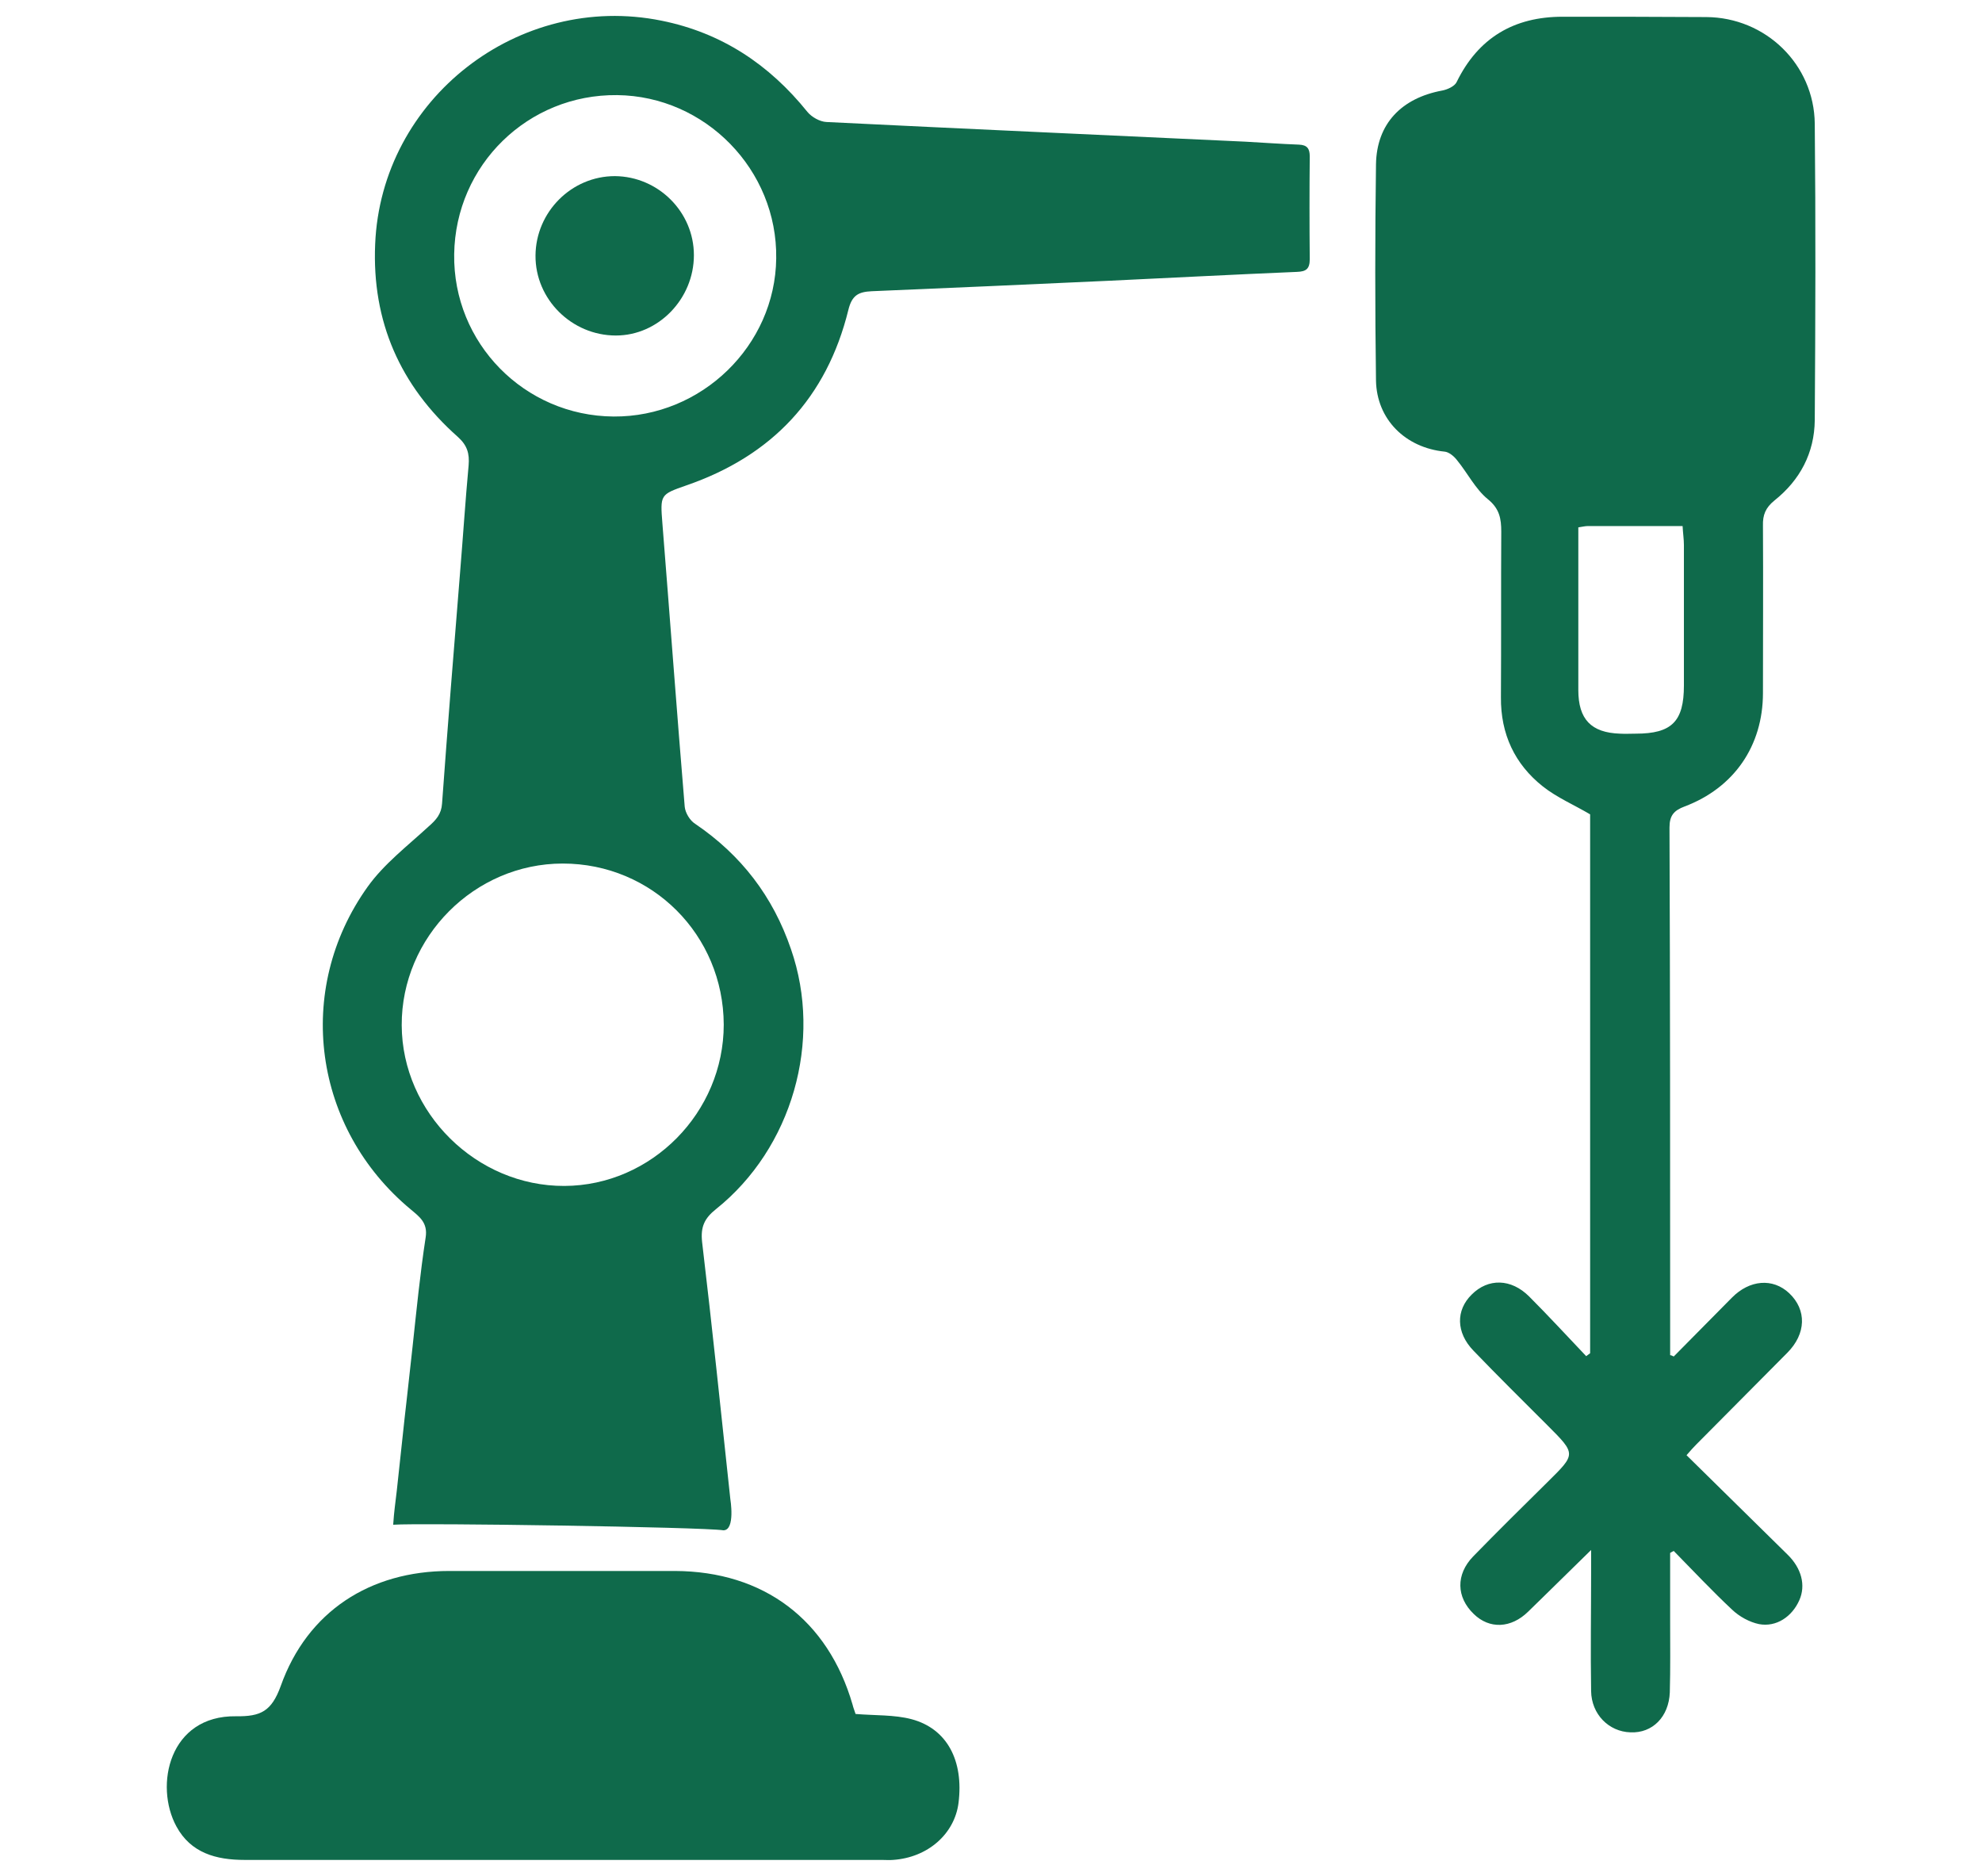 <?xml version="1.0" encoding="utf-8"?>
<!-- Generator: Adobe Illustrator 24.1.0, SVG Export Plug-In . SVG Version: 6.00 Build 0)  -->
<svg version="1.1" id="Vrstva_1" xmlns="http://www.w3.org/2000/svg" xmlns:xlink="http://www.w3.org/1999/xlink" x="0px" y="0px"
	 viewBox="0 0 60.44 57.19" style="enable-background:new 0 0 60.44 57.19;" xml:space="preserve">
<style type="text/css">
	.st0{fill:#0F6A4B;}
</style>
<g>
	<g>
		<path class="st0" d="M11.99,46.49c0.03-0.44,0.06-0.6,0.11-1.04c0.32-3.01,0.15-1.37,0.48-4.38c0.12-1.11,0.23-2.23,0.4-3.34
			c0.07-0.45-0.19-0.63-0.45-0.85c-2.98-2.47-3.57-6.69-1.32-9.84c0.5-0.7,1.22-1.25,1.86-1.84c0.23-0.2,0.39-0.38,0.41-0.7
			c0.17-2.35,0.36-4.7,0.55-7.05c0.09-1.09,0.16-2.17,0.26-3.26c0.03-0.36-0.04-0.61-0.33-0.87c-1.76-1.56-2.62-3.52-2.52-5.87
			c0.18-4.44,4.38-7.7,8.73-6.82c1.84,0.37,3.29,1.34,4.45,2.78c0.13,0.16,0.38,0.3,0.58,0.31c4.26,0.21,8.52,0.4,12.78,0.6
			c0.54,0.03,1.09,0.07,1.63,0.09c0.25,0.01,0.33,0.12,0.33,0.36c-0.01,1.04-0.01,2.08,0,3.13c0,0.3-0.11,0.38-0.39,0.39
			c-1.91,0.08-3.81,0.18-5.72,0.27c-2.42,0.11-4.83,0.22-7.25,0.32c-0.4,0.02-0.6,0.12-0.71,0.57c-0.66,2.68-2.33,4.45-4.94,5.35
			c-0.8,0.28-0.8,0.28-0.73,1.17c0.23,2.88,0.44,5.75,0.68,8.63c0.02,0.19,0.16,0.42,0.32,0.52c1.4,0.95,2.37,2.21,2.92,3.82
			c0.97,2.79,0.04,6.07-2.29,7.93c-0.35,0.28-0.47,0.54-0.42,1c0.31,2.61,0.58,5.22,0.86,7.83c0,0,0.16,0.96-0.21,0.96
			C21.42,46.56,12.79,46.43,11.99,46.49z M22.07,31.24c-0.01-2.73-2.18-4.91-4.91-4.91c-2.69,0-4.92,2.24-4.91,4.93
			c0.01,2.67,2.28,4.91,4.96,4.9C19.87,36.15,22.07,33.92,22.07,31.24z M18.71,12.7c2.68,0.02,4.93-2.16,4.96-4.82
			c0.04-2.7-2.16-4.95-4.85-4.98c-2.72-0.03-4.93,2.13-4.97,4.85C13.81,10.46,15.99,12.68,18.71,12.7z"/>
		<path class="st0" d="M51.04,41.36c0.59-0.6,1.18-1.19,1.77-1.79c0.54-0.55,1.25-0.61,1.75-0.14c0.54,0.51,0.52,1.24-0.06,1.82
			c-0.92,0.93-1.85,1.86-2.77,2.79c-0.09,0.09-0.17,0.18-0.3,0.33c1.04,1.02,2.06,2.03,3.08,3.03c0.43,0.42,0.56,0.94,0.36,1.39
			c-0.22,0.5-0.7,0.83-1.23,0.73c-0.29-0.06-0.6-0.23-0.82-0.44c-0.61-0.57-1.19-1.19-1.78-1.79c-0.04,0.02-0.08,0.04-0.11,0.06
			c0,0.68,0,1.36,0,2.04c0,0.74,0.01,1.48-0.01,2.21c-0.03,0.75-0.53,1.25-1.2,1.22c-0.66-0.02-1.19-0.55-1.2-1.26
			c-0.02-1.2,0-2.4,0-3.61c0-0.19,0-0.38,0-0.69c-0.55,0.54-1.03,1.01-1.51,1.48c-0.14,0.13-0.27,0.27-0.41,0.4
			c-0.52,0.51-1.18,0.54-1.66,0.07c-0.53-0.51-0.55-1.2-0.02-1.75c0.75-0.77,1.51-1.52,2.27-2.27c0.87-0.86,0.88-0.85,0-1.73
			c-0.76-0.76-1.52-1.51-2.26-2.28c-0.53-0.55-0.54-1.23-0.05-1.71c0.5-0.5,1.2-0.49,1.75,0.06c0.59,0.59,1.16,1.21,1.74,1.82
			c0.04-0.03,0.08-0.06,0.12-0.09c0-5.49,0-10.98,0-16.43c-0.49-0.29-1.01-0.51-1.44-0.85c-0.86-0.68-1.29-1.6-1.28-2.72
			c0.01-1.68,0-3.37,0.01-5.05c0-0.39-0.05-0.7-0.41-0.99c-0.38-0.31-0.62-0.8-0.94-1.19c-0.09-0.12-0.25-0.25-0.38-0.26
			c-1.19-0.12-2.07-0.98-2.09-2.17c-0.03-2.2-0.03-4.39,0-6.59c0.02-1.24,0.78-2.02,2.02-2.25c0.16-0.03,0.38-0.13,0.44-0.26
			c0.66-1.35,1.75-1.99,3.23-1.99c1.46,0,2.92,0,4.38,0.01c1.81,0.01,3.29,1.44,3.31,3.25c0.03,3.01,0.02,6.03,0,9.04
			c-0.01,1-0.45,1.83-1.23,2.45c-0.27,0.22-0.36,0.44-0.35,0.77c0.01,1.7,0,3.4,0,5.1c0,1.61-0.88,2.89-2.39,3.46
			c-0.32,0.12-0.46,0.27-0.46,0.64c0.02,5.08,0.02,10.17,0.02,15.25c0,0.28,0,0.56,0,0.84C50.96,41.32,51,41.34,51.04,41.36z
			 M48.13,16.08c0,0.22,0,0.42,0,0.63c0,1.44,0,2.89,0,4.33c0,0.89,0.39,1.3,1.27,1.33c0.16,0.01,0.32,0,0.48,0
			c1.1,0,1.47-0.37,1.47-1.47c0-1.43,0-2.85,0-4.28c0-0.18-0.03-0.37-0.04-0.58c-1,0-1.94,0-2.89,0
			C48.34,16.04,48.26,16.06,48.13,16.08z"/>
		<path class="st0" d="M26.09,52.26c0.6,0.05,1.18,0.02,1.71,0.16c1.08,0.29,1.59,1.26,1.43,2.55c-0.12,0.95-0.94,1.67-2,1.74
			c-0.11,0.01-0.22,0-0.34,0c-6.48,0-12.95,0-19.43,0c-0.87,0-1.64-0.21-2.08-1.02c-0.68-1.25-0.22-3.39,1.82-3.36
			c0.75,0.01,1.08-0.15,1.36-0.92c0.81-2.28,2.73-3.51,5.14-3.51c2.29,0,4.58,0,6.88,0c2.71,0.01,4.67,1.49,5.42,4.08
			C26.02,52.07,26.06,52.16,26.09,52.26z"/>
		<path class="st0" d="M21.16,7.78c0,1.33-1.08,2.45-2.38,2.45c-1.34,0-2.46-1.1-2.45-2.44c0.01-1.33,1.1-2.42,2.42-2.42
			C20.07,5.38,21.16,6.46,21.16,7.78z"/>
	</g>
</g>
</svg>
